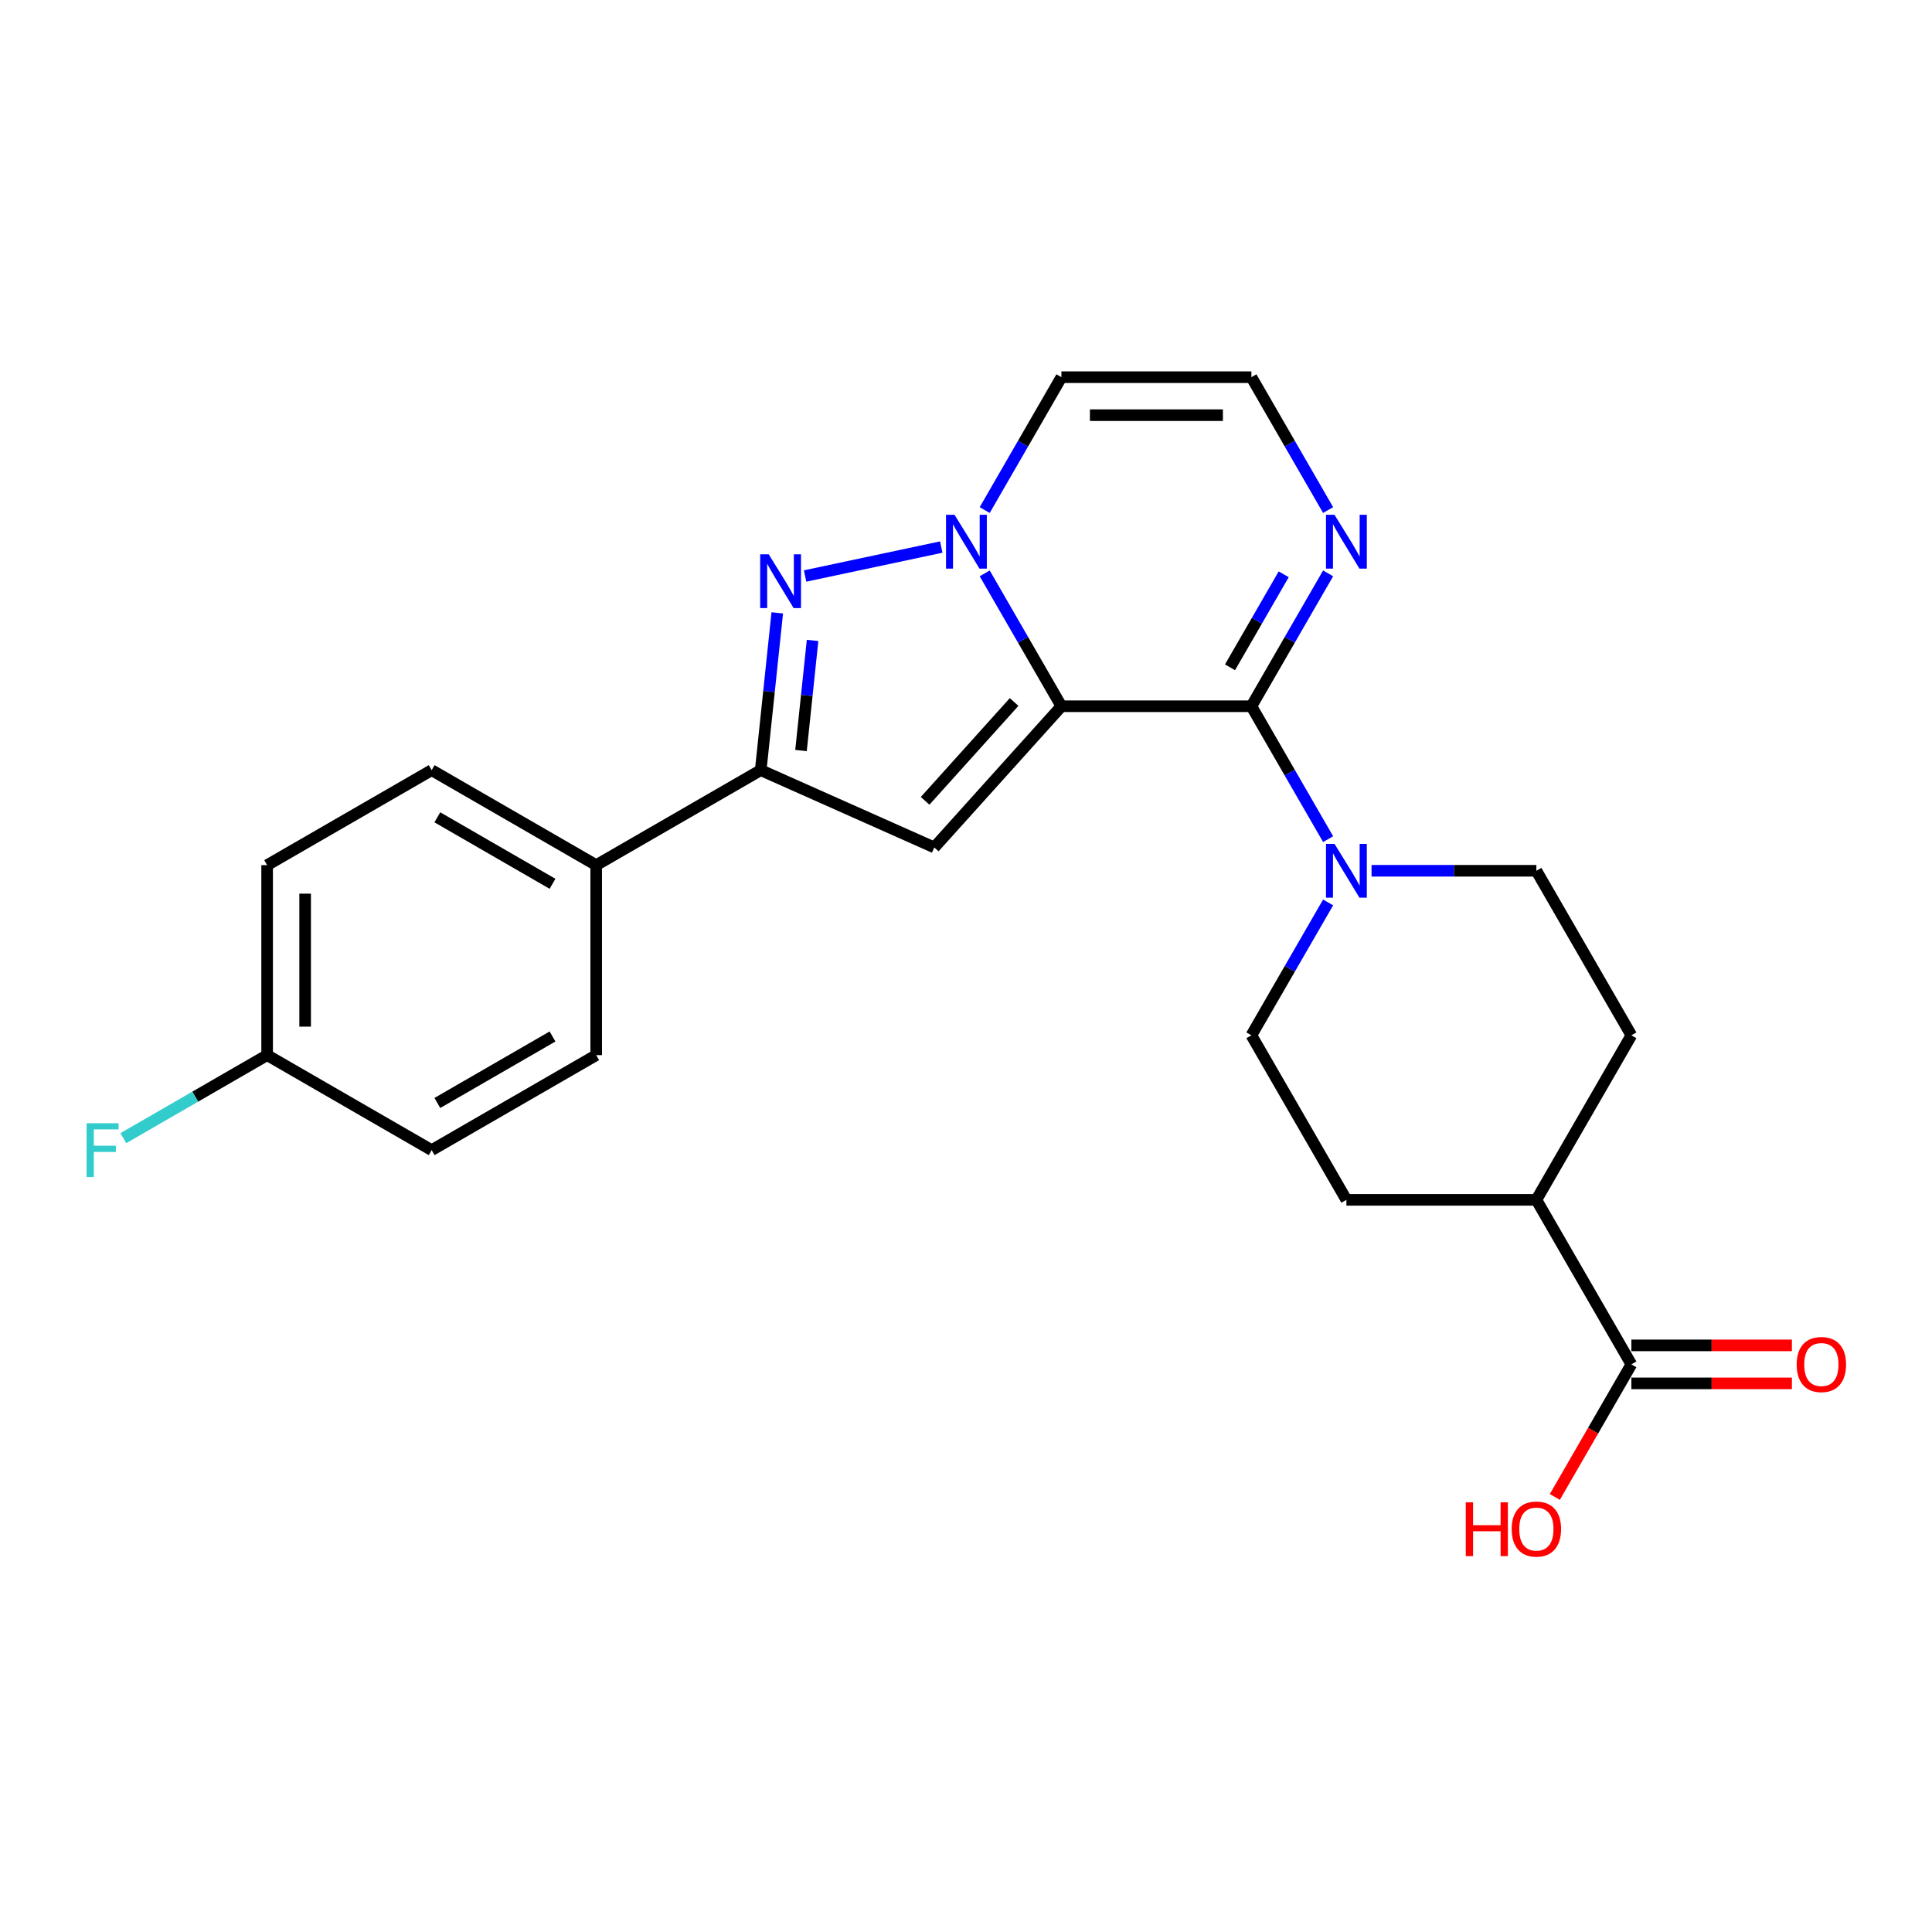 <?xml version='1.0' encoding='iso-8859-1'?>
<svg version='1.1' baseProfile='full'
              xmlns='http://www.w3.org/2000/svg'
                      xmlns:rdkit='http://www.rdkit.org/xml'
                      xmlns:xlink='http://www.w3.org/1999/xlink'
                  xml:space='preserve'
width='1000px' height='1000px' viewBox='0 0 1000 1000'>
<!-- END OF HEADER -->
<rect style='opacity:1.0;fill:#FFFFFF;stroke:none' width='1000' height='1000' x='0' y='0'> </rect>
<path class='bond-0' d='M 549.387,365.551 L 529.532,331.162' style='fill:none;fill-rule:evenodd;stroke:#000000;stroke-width:6px;stroke-linecap:butt;stroke-linejoin:miter;stroke-opacity:1' />
<path class='bond-0' d='M 529.532,331.162 L 509.678,296.772' style='fill:none;fill-rule:evenodd;stroke:#0000FF;stroke-width:6px;stroke-linecap:butt;stroke-linejoin:miter;stroke-opacity:1' />
<path class='bond-1' d='M 549.387,365.551 L 647.724,365.551' style='fill:none;fill-rule:evenodd;stroke:#000000;stroke-width:6px;stroke-linecap:butt;stroke-linejoin:miter;stroke-opacity:1' />
<path class='bond-2' d='M 549.387,365.551 L 483.587,438.629' style='fill:none;fill-rule:evenodd;stroke:#000000;stroke-width:6px;stroke-linecap:butt;stroke-linejoin:miter;stroke-opacity:1' />
<path class='bond-2' d='M 524.902,363.353 L 478.842,414.508' style='fill:none;fill-rule:evenodd;stroke:#000000;stroke-width:6px;stroke-linecap:butt;stroke-linejoin:miter;stroke-opacity:1' />
<path class='bond-3' d='M 487.199,283.157 L 416.719,298.138' style='fill:none;fill-rule:evenodd;stroke:#0000FF;stroke-width:6px;stroke-linecap:butt;stroke-linejoin:miter;stroke-opacity:1' />
<path class='bond-7' d='M 509.678,264.007 L 529.532,229.617' style='fill:none;fill-rule:evenodd;stroke:#0000FF;stroke-width:6px;stroke-linecap:butt;stroke-linejoin:miter;stroke-opacity:1' />
<path class='bond-7' d='M 529.532,229.617 L 549.387,195.228' style='fill:none;fill-rule:evenodd;stroke:#000000;stroke-width:6px;stroke-linecap:butt;stroke-linejoin:miter;stroke-opacity:1' />
<path class='bond-5' d='M 647.724,365.551 L 667.578,399.941' style='fill:none;fill-rule:evenodd;stroke:#000000;stroke-width:6px;stroke-linecap:butt;stroke-linejoin:miter;stroke-opacity:1' />
<path class='bond-5' d='M 667.578,399.941 L 687.433,434.33' style='fill:none;fill-rule:evenodd;stroke:#0000FF;stroke-width:6px;stroke-linecap:butt;stroke-linejoin:miter;stroke-opacity:1' />
<path class='bond-6' d='M 647.724,365.551 L 667.578,331.162' style='fill:none;fill-rule:evenodd;stroke:#000000;stroke-width:6px;stroke-linecap:butt;stroke-linejoin:miter;stroke-opacity:1' />
<path class='bond-6' d='M 667.578,331.162 L 687.433,296.772' style='fill:none;fill-rule:evenodd;stroke:#0000FF;stroke-width:6px;stroke-linecap:butt;stroke-linejoin:miter;stroke-opacity:1' />
<path class='bond-6' d='M 636.648,345.401 L 650.546,321.328' style='fill:none;fill-rule:evenodd;stroke:#000000;stroke-width:6px;stroke-linecap:butt;stroke-linejoin:miter;stroke-opacity:1' />
<path class='bond-6' d='M 650.546,321.328 L 664.444,297.256' style='fill:none;fill-rule:evenodd;stroke:#0000FF;stroke-width:6px;stroke-linecap:butt;stroke-linejoin:miter;stroke-opacity:1' />
<path class='bond-4' d='M 483.587,438.629 L 393.753,398.632' style='fill:none;fill-rule:evenodd;stroke:#000000;stroke-width:6px;stroke-linecap:butt;stroke-linejoin:miter;stroke-opacity:1' />
<path class='bond-24' d='M 402.31,317.218 L 398.031,357.925' style='fill:none;fill-rule:evenodd;stroke:#0000FF;stroke-width:6px;stroke-linecap:butt;stroke-linejoin:miter;stroke-opacity:1' />
<path class='bond-24' d='M 398.031,357.925 L 393.753,398.632' style='fill:none;fill-rule:evenodd;stroke:#000000;stroke-width:6px;stroke-linecap:butt;stroke-linejoin:miter;stroke-opacity:1' />
<path class='bond-24' d='M 420.586,331.486 L 417.591,359.981' style='fill:none;fill-rule:evenodd;stroke:#0000FF;stroke-width:6px;stroke-linecap:butt;stroke-linejoin:miter;stroke-opacity:1' />
<path class='bond-24' d='M 417.591,359.981 L 414.596,388.476' style='fill:none;fill-rule:evenodd;stroke:#000000;stroke-width:6px;stroke-linecap:butt;stroke-linejoin:miter;stroke-opacity:1' />
<path class='bond-10' d='M 393.753,398.632 L 308.591,447.801' style='fill:none;fill-rule:evenodd;stroke:#000000;stroke-width:6px;stroke-linecap:butt;stroke-linejoin:miter;stroke-opacity:1' />
<path class='bond-11' d='M 687.433,467.096 L 667.578,501.485' style='fill:none;fill-rule:evenodd;stroke:#0000FF;stroke-width:6px;stroke-linecap:butt;stroke-linejoin:miter;stroke-opacity:1' />
<path class='bond-11' d='M 667.578,501.485 L 647.724,535.875' style='fill:none;fill-rule:evenodd;stroke:#000000;stroke-width:6px;stroke-linecap:butt;stroke-linejoin:miter;stroke-opacity:1' />
<path class='bond-12' d='M 709.911,450.713 L 752.57,450.713' style='fill:none;fill-rule:evenodd;stroke:#0000FF;stroke-width:6px;stroke-linecap:butt;stroke-linejoin:miter;stroke-opacity:1' />
<path class='bond-12' d='M 752.57,450.713 L 795.228,450.713' style='fill:none;fill-rule:evenodd;stroke:#000000;stroke-width:6px;stroke-linecap:butt;stroke-linejoin:miter;stroke-opacity:1' />
<path class='bond-9' d='M 687.433,264.007 L 667.578,229.617' style='fill:none;fill-rule:evenodd;stroke:#0000FF;stroke-width:6px;stroke-linecap:butt;stroke-linejoin:miter;stroke-opacity:1' />
<path class='bond-9' d='M 667.578,229.617 L 647.724,195.228' style='fill:none;fill-rule:evenodd;stroke:#000000;stroke-width:6px;stroke-linecap:butt;stroke-linejoin:miter;stroke-opacity:1' />
<path class='bond-25' d='M 549.387,195.228 L 647.724,195.228' style='fill:none;fill-rule:evenodd;stroke:#000000;stroke-width:6px;stroke-linecap:butt;stroke-linejoin:miter;stroke-opacity:1' />
<path class='bond-25' d='M 564.138,214.895 L 632.973,214.895' style='fill:none;fill-rule:evenodd;stroke:#000000;stroke-width:6px;stroke-linecap:butt;stroke-linejoin:miter;stroke-opacity:1' />
<path class='bond-8' d='M 844.396,706.198 L 795.228,621.037' style='fill:none;fill-rule:evenodd;stroke:#000000;stroke-width:6px;stroke-linecap:butt;stroke-linejoin:miter;stroke-opacity:1' />
<path class='bond-14' d='M 844.396,716.032 L 885.943,716.032' style='fill:none;fill-rule:evenodd;stroke:#000000;stroke-width:6px;stroke-linecap:butt;stroke-linejoin:miter;stroke-opacity:1' />
<path class='bond-14' d='M 885.943,716.032 L 927.49,716.032' style='fill:none;fill-rule:evenodd;stroke:#FF0000;stroke-width:6px;stroke-linecap:butt;stroke-linejoin:miter;stroke-opacity:1' />
<path class='bond-14' d='M 844.396,696.365 L 885.943,696.365' style='fill:none;fill-rule:evenodd;stroke:#000000;stroke-width:6px;stroke-linecap:butt;stroke-linejoin:miter;stroke-opacity:1' />
<path class='bond-14' d='M 885.943,696.365 L 927.49,696.365' style='fill:none;fill-rule:evenodd;stroke:#FF0000;stroke-width:6px;stroke-linecap:butt;stroke-linejoin:miter;stroke-opacity:1' />
<path class='bond-19' d='M 844.396,706.198 L 824.587,740.509' style='fill:none;fill-rule:evenodd;stroke:#000000;stroke-width:6px;stroke-linecap:butt;stroke-linejoin:miter;stroke-opacity:1' />
<path class='bond-19' d='M 824.587,740.509 L 804.778,774.82' style='fill:none;fill-rule:evenodd;stroke:#FF0000;stroke-width:6px;stroke-linecap:butt;stroke-linejoin:miter;stroke-opacity:1' />
<path class='bond-17' d='M 308.591,447.801 L 223.429,398.632' style='fill:none;fill-rule:evenodd;stroke:#000000;stroke-width:6px;stroke-linecap:butt;stroke-linejoin:miter;stroke-opacity:1' />
<path class='bond-17' d='M 285.983,457.458 L 226.37,423.04' style='fill:none;fill-rule:evenodd;stroke:#000000;stroke-width:6px;stroke-linecap:butt;stroke-linejoin:miter;stroke-opacity:1' />
<path class='bond-18' d='M 308.591,447.801 L 308.591,546.137' style='fill:none;fill-rule:evenodd;stroke:#000000;stroke-width:6px;stroke-linecap:butt;stroke-linejoin:miter;stroke-opacity:1' />
<path class='bond-15' d='M 647.724,535.875 L 696.892,621.037' style='fill:none;fill-rule:evenodd;stroke:#000000;stroke-width:6px;stroke-linecap:butt;stroke-linejoin:miter;stroke-opacity:1' />
<path class='bond-16' d='M 795.228,450.713 L 844.396,535.875' style='fill:none;fill-rule:evenodd;stroke:#000000;stroke-width:6px;stroke-linecap:butt;stroke-linejoin:miter;stroke-opacity:1' />
<path class='bond-13' d='M 795.228,621.037 L 844.396,535.875' style='fill:none;fill-rule:evenodd;stroke:#000000;stroke-width:6px;stroke-linecap:butt;stroke-linejoin:miter;stroke-opacity:1' />
<path class='bond-26' d='M 795.228,621.037 L 696.892,621.037' style='fill:none;fill-rule:evenodd;stroke:#000000;stroke-width:6px;stroke-linecap:butt;stroke-linejoin:miter;stroke-opacity:1' />
<path class='bond-22' d='M 223.429,398.632 L 138.267,447.801' style='fill:none;fill-rule:evenodd;stroke:#000000;stroke-width:6px;stroke-linecap:butt;stroke-linejoin:miter;stroke-opacity:1' />
<path class='bond-21' d='M 308.591,546.137 L 223.429,595.305' style='fill:none;fill-rule:evenodd;stroke:#000000;stroke-width:6px;stroke-linecap:butt;stroke-linejoin:miter;stroke-opacity:1' />
<path class='bond-21' d='M 285.983,536.48 L 226.37,570.898' style='fill:none;fill-rule:evenodd;stroke:#000000;stroke-width:6px;stroke-linecap:butt;stroke-linejoin:miter;stroke-opacity:1' />
<path class='bond-20' d='M 138.267,546.137 L 223.429,595.305' style='fill:none;fill-rule:evenodd;stroke:#000000;stroke-width:6px;stroke-linecap:butt;stroke-linejoin:miter;stroke-opacity:1' />
<path class='bond-23' d='M 138.267,546.137 L 101.056,567.621' style='fill:none;fill-rule:evenodd;stroke:#000000;stroke-width:6px;stroke-linecap:butt;stroke-linejoin:miter;stroke-opacity:1' />
<path class='bond-23' d='M 101.056,567.621 L 63.844,589.105' style='fill:none;fill-rule:evenodd;stroke:#33CCCC;stroke-width:6px;stroke-linecap:butt;stroke-linejoin:miter;stroke-opacity:1' />
<path class='bond-27' d='M 138.267,546.137 L 138.267,447.801' style='fill:none;fill-rule:evenodd;stroke:#000000;stroke-width:6px;stroke-linecap:butt;stroke-linejoin:miter;stroke-opacity:1' />
<path class='bond-27' d='M 157.935,531.386 L 157.935,462.551' style='fill:none;fill-rule:evenodd;stroke:#000000;stroke-width:6px;stroke-linecap:butt;stroke-linejoin:miter;stroke-opacity:1' />
<path  class='atom-1' d='M 494.063 266.465
L 503.189 281.216
Q 504.094 282.671, 505.549 285.306
Q 507.004 287.942, 507.083 288.099
L 507.083 266.465
L 510.78 266.465
L 510.78 294.314
L 506.965 294.314
L 497.171 278.187
Q 496.03 276.299, 494.811 274.135
Q 493.631 271.972, 493.277 271.303
L 493.277 294.314
L 489.658 294.314
L 489.658 266.465
L 494.063 266.465
' fill='#0000FF'/>
<path  class='atom-4' d='M 397.876 286.91
L 407.001 301.661
Q 407.906 303.116, 409.361 305.752
Q 410.817 308.387, 410.896 308.544
L 410.896 286.91
L 414.593 286.91
L 414.593 314.759
L 410.778 314.759
L 400.983 298.632
Q 399.843 296.744, 398.623 294.581
Q 397.443 292.417, 397.089 291.749
L 397.089 314.759
L 393.47 314.759
L 393.47 286.91
L 397.876 286.91
' fill='#0000FF'/>
<path  class='atom-6' d='M 690.736 436.789
L 699.862 451.539
Q 700.766 452.994, 702.222 455.63
Q 703.677 458.265, 703.756 458.423
L 703.756 436.789
L 707.453 436.789
L 707.453 464.637
L 703.638 464.637
L 693.843 448.51
Q 692.703 446.622, 691.483 444.459
Q 690.303 442.295, 689.949 441.627
L 689.949 464.637
L 686.33 464.637
L 686.33 436.789
L 690.736 436.789
' fill='#0000FF'/>
<path  class='atom-7' d='M 690.736 266.465
L 699.862 281.216
Q 700.766 282.671, 702.222 285.306
Q 703.677 287.942, 703.756 288.099
L 703.756 266.465
L 707.453 266.465
L 707.453 294.314
L 703.638 294.314
L 693.843 278.187
Q 692.703 276.299, 691.483 274.135
Q 690.303 271.972, 689.949 271.303
L 689.949 294.314
L 686.33 294.314
L 686.33 266.465
L 690.736 266.465
' fill='#0000FF'/>
<path  class='atom-15' d='M 929.949 706.277
Q 929.949 699.59, 933.253 695.853
Q 936.557 692.117, 942.733 692.117
Q 948.908 692.117, 952.212 695.853
Q 955.516 699.59, 955.516 706.277
Q 955.516 713.043, 952.173 716.897
Q 948.829 720.713, 942.733 720.713
Q 936.596 720.713, 933.253 716.897
Q 929.949 713.082, 929.949 706.277
M 942.733 717.566
Q 946.981 717.566, 949.262 714.734
Q 951.583 711.863, 951.583 706.277
Q 951.583 700.809, 949.262 698.056
Q 946.981 695.263, 942.733 695.263
Q 938.484 695.263, 936.164 698.017
Q 933.882 700.77, 933.882 706.277
Q 933.882 711.902, 936.164 714.734
Q 938.484 717.566, 942.733 717.566
' fill='#FF0000'/>
<path  class='atom-20' d='M 758.686 777.593
L 762.462 777.593
L 762.462 789.433
L 776.702 789.433
L 776.702 777.593
L 780.478 777.593
L 780.478 805.442
L 776.702 805.442
L 776.702 792.579
L 762.462 792.579
L 762.462 805.442
L 758.686 805.442
L 758.686 777.593
' fill='#FF0000'/>
<path  class='atom-20' d='M 782.444 791.439
Q 782.444 784.752, 785.748 781.015
Q 789.053 777.278, 795.228 777.278
Q 801.404 777.278, 804.708 781.015
Q 808.012 784.752, 808.012 791.439
Q 808.012 798.204, 804.668 802.059
Q 801.325 805.875, 795.228 805.875
Q 789.092 805.875, 785.748 802.059
Q 782.444 798.244, 782.444 791.439
M 795.228 802.728
Q 799.476 802.728, 801.758 799.896
Q 804.078 797.024, 804.078 791.439
Q 804.078 785.971, 801.758 783.218
Q 799.476 780.425, 795.228 780.425
Q 790.98 780.425, 788.659 783.179
Q 786.378 785.932, 786.378 791.439
Q 786.378 797.064, 788.659 799.896
Q 790.98 802.728, 795.228 802.728
' fill='#FF0000'/>
<path  class='atom-24' d='M 44.826 581.381
L 61.386 581.381
L 61.386 584.567
L 48.562 584.567
L 48.562 593.024
L 59.969 593.024
L 59.969 596.249
L 48.562 596.249
L 48.562 609.23
L 44.826 609.23
L 44.826 581.381
' fill='#33CCCC'/>
</svg>
